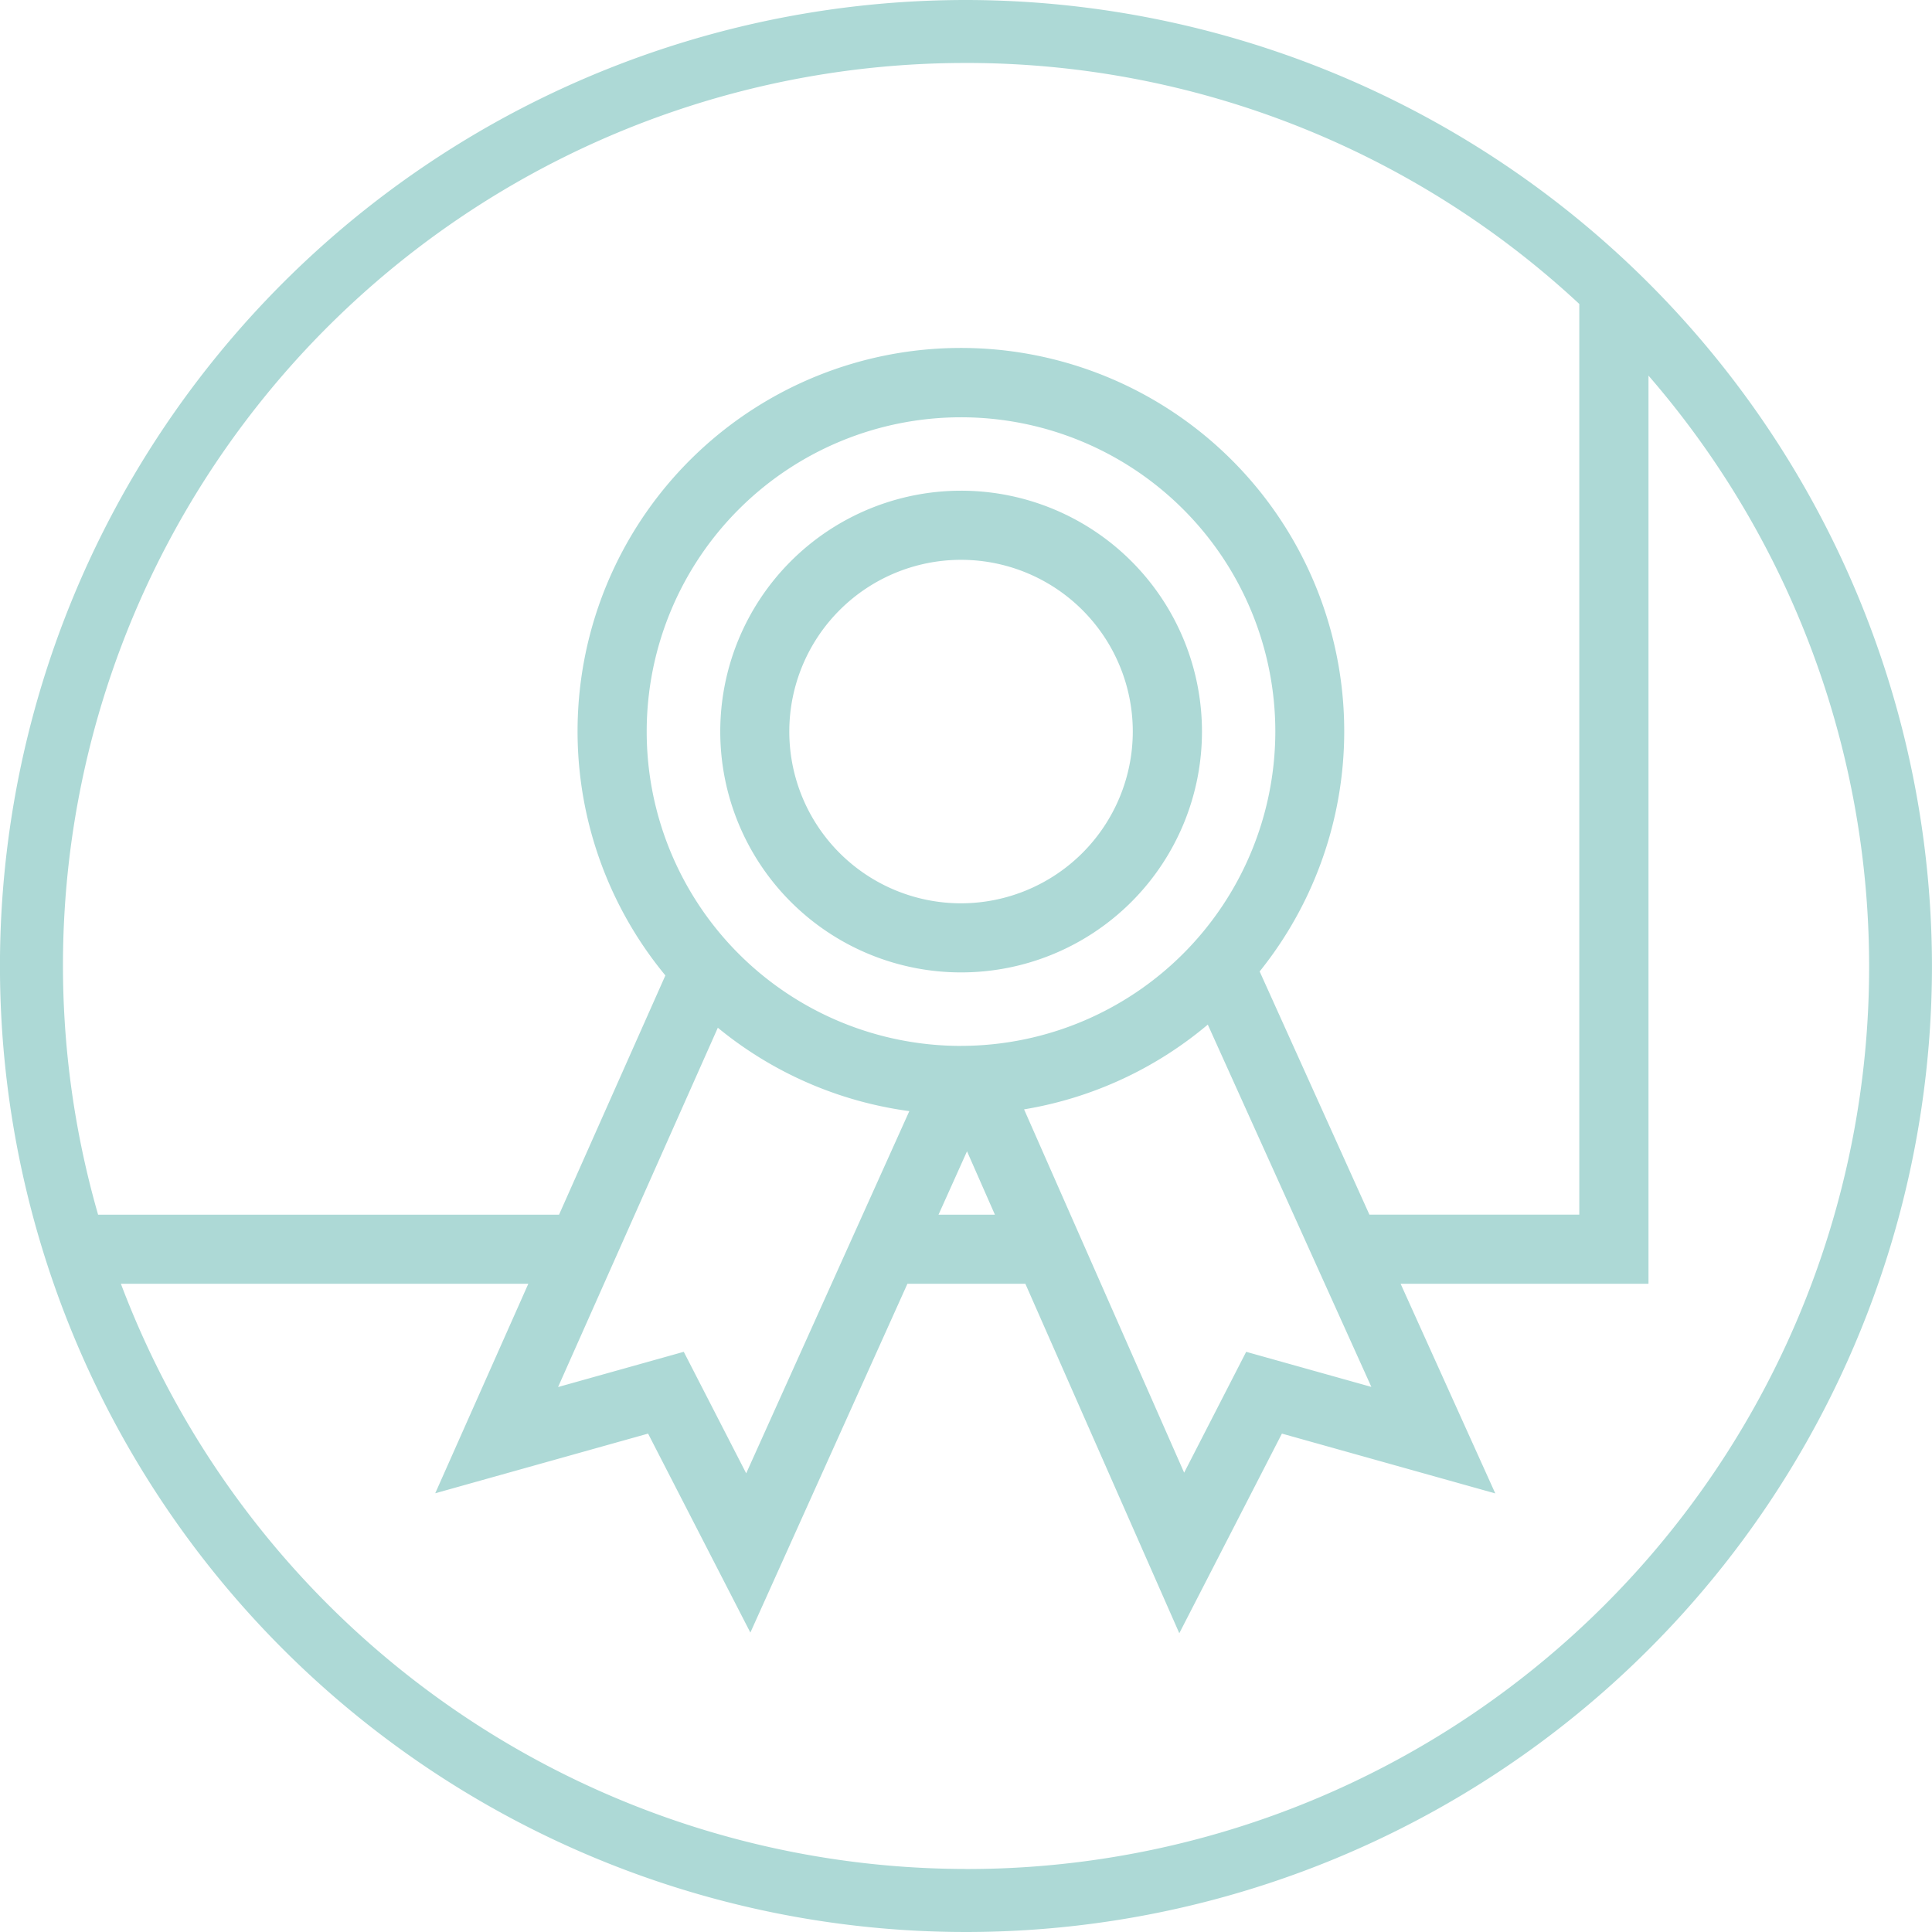 <?xml version="1.0" encoding="UTF-8"?> <svg xmlns="http://www.w3.org/2000/svg" xmlns:xlink="http://www.w3.org/1999/xlink" width="170" height="170" viewBox="0 0 170 170"><defs><clipPath id="clip-path"><rect id="Rectangle_232" data-name="Rectangle 232" width="170" height="170" fill="#add9d6"></rect></clipPath></defs><g id="Group_571" data-name="Group 571" transform="translate(-0.021)"><g id="Group_571-2" data-name="Group 571" transform="translate(0.021)" clip-path="url(#clip-path)"><path id="Path_493" data-name="Path 493" d="M85.016,0a85,85,0,1,0,85,85.011V85a85.09,85.09,0,0,0-85-85m0,5.54a79.154,79.154,0,0,1,53.968,21.206v80.134H120.517l-9.659-21.4a33.73,33.73,0,1,0-52.291.35L49.21,106.883H8.651A79.4,79.4,0,0,1,85.016,5.541M63.182,90.432a33.583,33.583,0,0,0,16.85,7.338L65.678,129.641l-5.493-10.693-11.06,3.1Zm21.4,1.6A27.657,27.657,0,1,1,112.237,64.37v0A27.69,27.69,0,0,1,84.579,92.029m.529,9.275,2.456,5.58H82.6Zm5.021-3.689a33.619,33.619,0,0,0,16.166-7.458l14.392,31.879-11.015-3.087-5.458,10.634Zm-5.113,66.839a79.571,79.571,0,0,1-74.359-51.491H46.506l-8.19,18.432,18.729-5.249,9,17.508,13.819-30.69h10.38l13.544,30.747,9.029-17.565,18.775,5.263-8.33-18.446h21.81V33.051A79.391,79.391,0,0,1,85.016,164.459" transform="translate(-0.019 0)" fill="#add9d6"></path><path id="Path_494" data-name="Path 494" d="M92.032,48.253a21.193,21.193,0,1,0,21.2,21.194,21.194,21.194,0,0,0-21.2-21.194m0,36.306a15.112,15.112,0,1,1,15.113-15.113h0A15.13,15.13,0,0,1,92.032,84.559" transform="translate(-7.469 -5.075)" fill="#add9d6"></path></g></g></svg> 